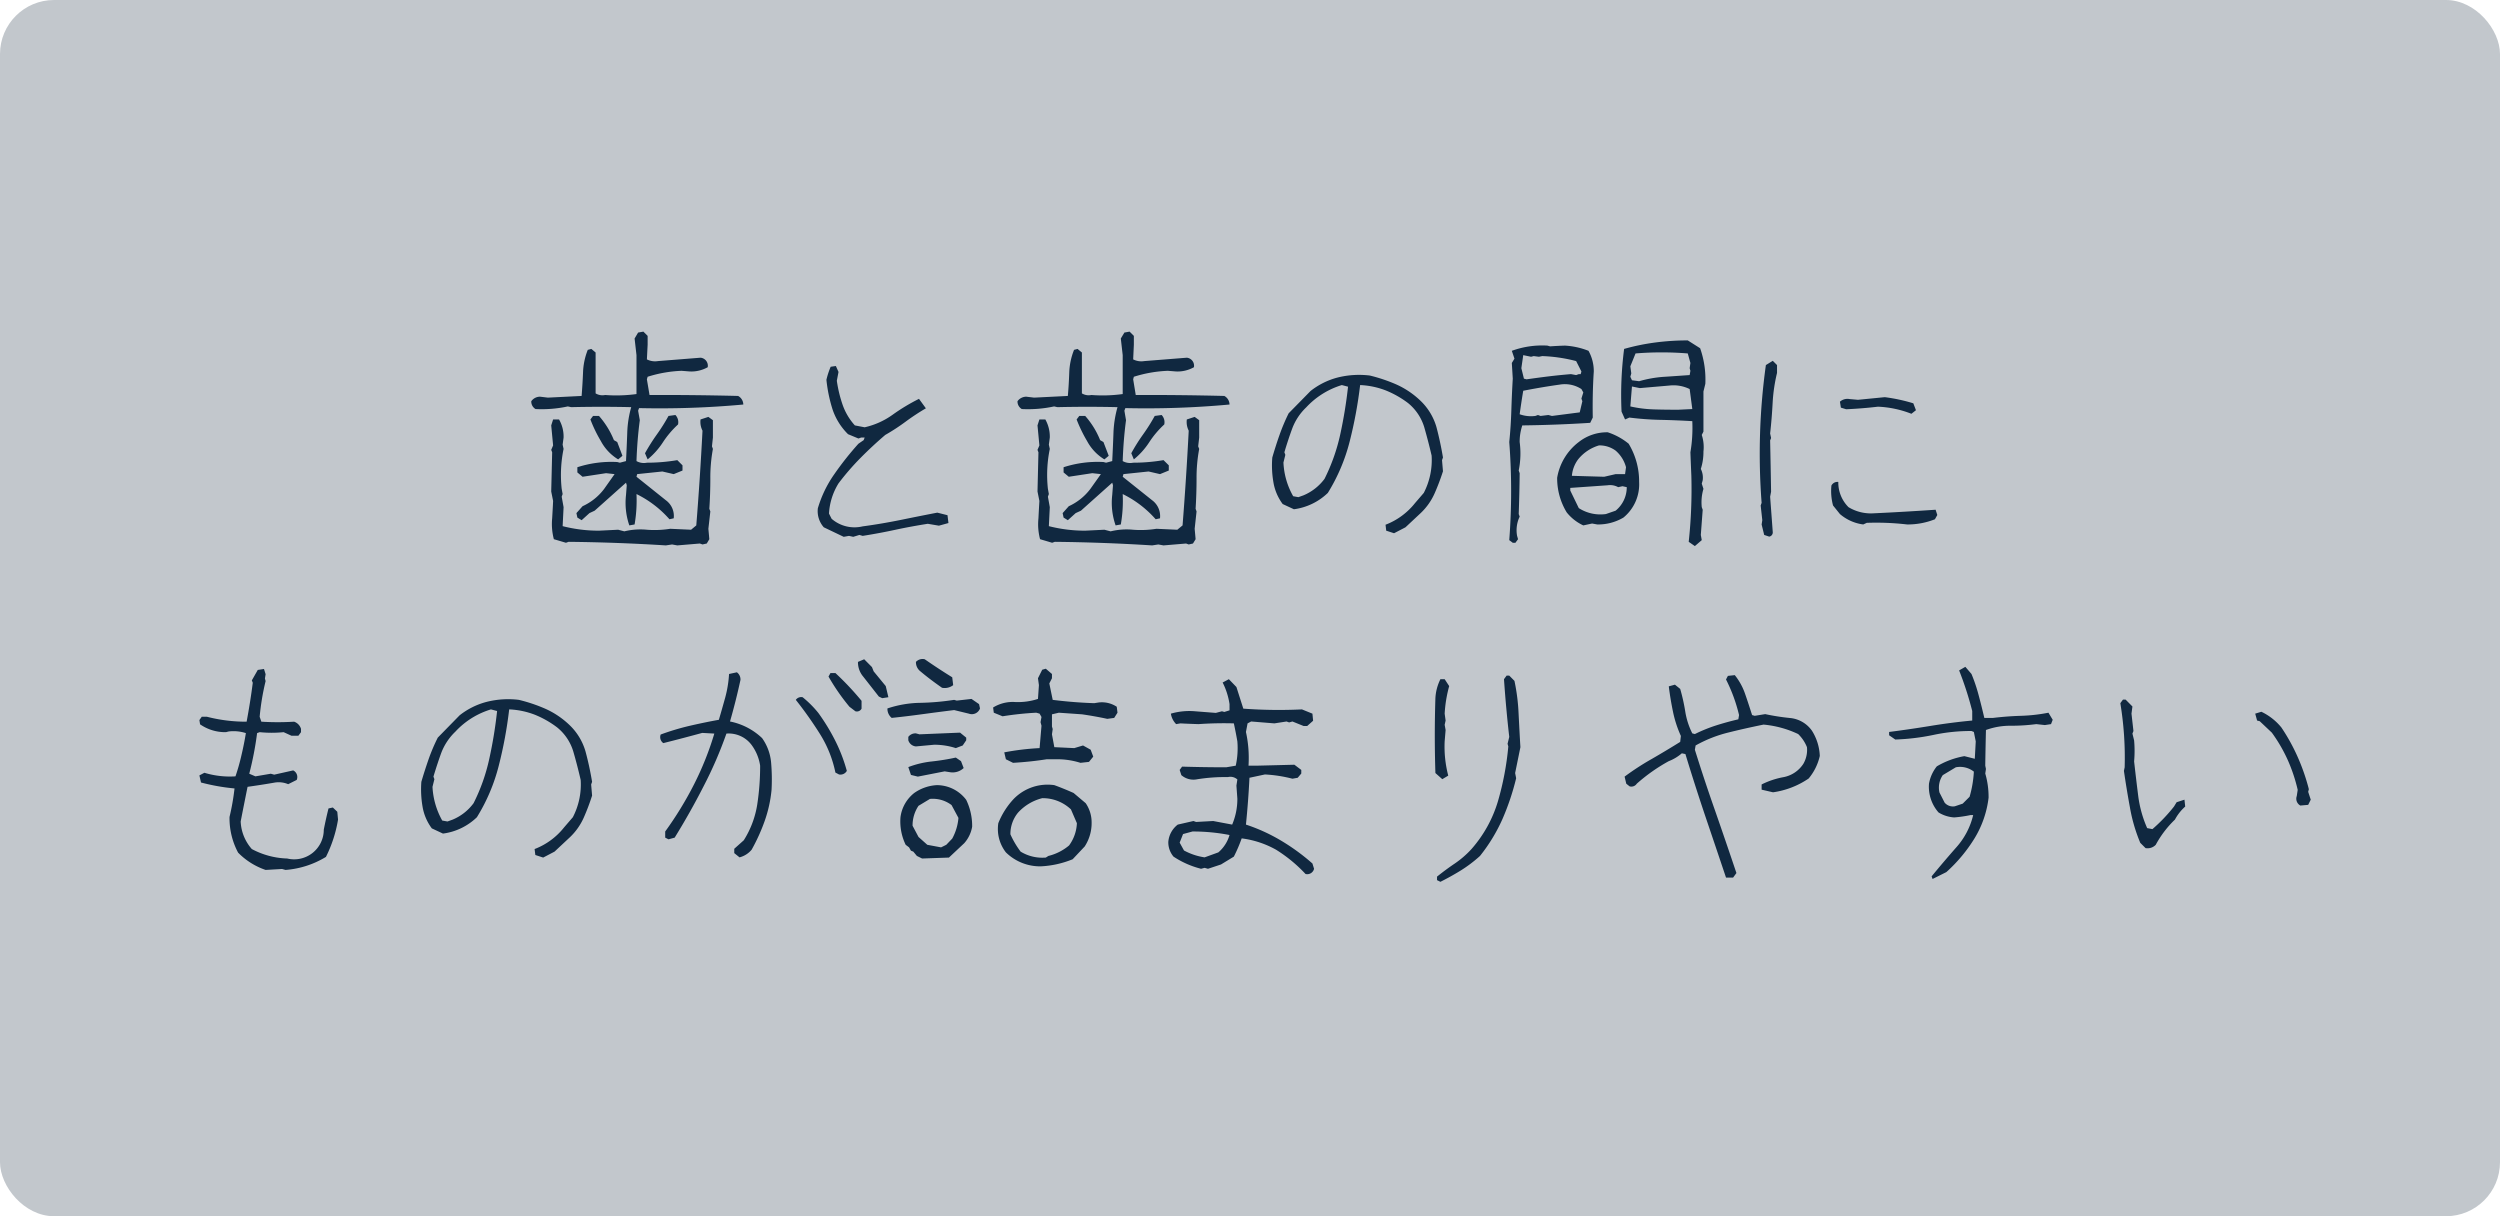 <svg id="_04-02_歯周病科_08.svg" data-name="04-02_歯周病科_08.svg" xmlns="http://www.w3.org/2000/svg" width="370" height="180" viewBox="0 0 370 180">
  <defs>
    <style>
      .cls-1 {
        fill: #c2c7cc;
      }

      .cls-2 {
        fill: #102840;
        fill-rule: evenodd;
      }
    </style>
  </defs>
  <rect id="長方形_938" data-name="長方形 938" class="cls-1" width="370" height="180" rx="8" ry="8"/>
  <path id="歯と歯の間に_ものが詰まりやすい" data-name="歯と歯の間に ものが詰まりやすい" class="cls-2" d="M1203.47,4195.58l0.77,0.14,3.34-.28,0.39,0.14,0.63-.14,0.38-.64-0.14-1.54,0.29-2.57-0.15-.39q0.15-2.175.15-4.5a23.282,23.282,0,0,1,.38-4.36l-0.14-.38,0.14-1.3v-2.57l-0.67-.49-1.16.38a2.871,2.871,0,0,0,.29,1.66q-0.36,7.02-.92,14.02l-0.77.64-3.09-.14a14.643,14.643,0,0,1-3.46.14,10,10,0,0,0-3.33.24l-0.91-.24-2.84.14a21.49,21.49,0,0,1-5.38-.67l0.14-2.81-0.28-1.55,0.14-.39-0.14-.77a19.132,19.132,0,0,1,.28-5.91l-0.14-.63,0.14-1.05a5.1,5.1,0,0,0-.67-2.68h-0.88l-0.28.88,0.28,2.96-0.28.66,0.14,0.36-0.14,5.8,0.28,1.4c-0.04.87-.09,1.73-0.14,2.57a8.852,8.852,0,0,0,.25,3.09l1.79,0.53,0.39-.14q7.17,0.075,14.4.53Zm-5.55-2.96a20.869,20.869,0,0,0,.28-4.5,15.7,15.7,0,0,1,4.88,3.73l0.63-.14a2.871,2.871,0,0,0-1.16-2.67l-4.35-3.48,0.1-.39,3.73-.39,1.68,0.39,1.3-.53v-0.77l-0.77-.77a26.794,26.794,0,0,1-4.5.38,2.221,2.221,0,0,1-1.54-.24c0.07-2.07.23-4.08,0.49-6.05l-0.25-1.41,0.14-.38a135.487,135.487,0,0,0,15.43-.53,1.472,1.472,0,0,0-.77-1.27q-6.57-.165-13.11-0.14l-0.39-2.32,0.11-.38a19.1,19.1,0,0,1,5.02-.88l1.27,0.1a4.983,4.983,0,0,0,2.6-.63,1.192,1.192,0,0,0-1.06-1.41l-6.29.5a2.681,2.681,0,0,1-1.65-.25l0.11-2.18v-1.3l-0.63-.63-0.78.14-0.52.88,0.28,2.46v5.76a21.858,21.858,0,0,1-4.64.14,1.952,1.952,0,0,1-1.41-.24v-6.05l-0.63-.53-0.53.14a9.9,9.9,0,0,0-.7,3.34q-0.075,1.8-.21,3.48l-4.99.25-1.16-.14a1.594,1.594,0,0,0-1.3.67,1.281,1.281,0,0,0,.63,1.16,18.207,18.207,0,0,0,4.78-.39l0.49,0.11q4.44-.105,8.89,0a15.588,15.588,0,0,0-.59,3.88c-0.05,1.37-.11,2.74-0.18,4.1l-0.91.24-0.39-.1a16.331,16.331,0,0,0-5.9.77v0.77l0.77,0.64,3.48-.53,1.26,0.14-1.54,2.18a8.311,8.311,0,0,1-3.2,2.57l-0.91,1.02,0.14,0.66,0.63,0.39,1.16-1.05,0.77-.36c1.55-1.38,3.09-2.76,4.64-4.14l0.11,0.38-0.11,1.44a10.28,10.28,0,0,0,.49,4.5Zm-1.8-10.16c-0.25-.68-0.51-1.36-0.77-2.04l-0.49-.28a12.529,12.529,0,0,0-2.21-3.58h-0.88l-0.39.52a20.508,20.508,0,0,0,1.55,3.2,7,7,0,0,0,2.56,2.71Zm5.99-2a13.91,13.91,0,0,1,2.24-2.64,1.537,1.537,0,0,0-.39-1.4l-1.02.14a27.506,27.506,0,0,1-1.74,2.76,28.907,28.907,0,0,0-1.74,2.76l0.39,0.91A11.005,11.005,0,0,0,1202.11,4180.46Zm27.54,13.85,0.63,0.14,0.91-.28,0.49,0.14c1.64-.26,3.25-0.56,4.82-0.9s3.17-.63,4.81-0.89l1.65,0.28,1.41-.39-0.14-1.16-1.51-.38q-2.715.525-5.47,1.09c-1.84.37-3.69,0.69-5.57,0.94a5.155,5.155,0,0,1-4.6-1.12l-0.39-.77a9.488,9.488,0,0,1,1.41-4.47,37.614,37.614,0,0,1,3.27-3.78c1.15-1.16,2.36-2.29,3.65-3.39a30,30,0,0,0,3.02-1.97,33.43,33.43,0,0,1,2.99-1.97l-1.02-1.4a28.626,28.626,0,0,0-3.9,2.35,11.42,11.42,0,0,1-4.14,1.86l-1.45-.28a8.892,8.892,0,0,1-1.84-3.13,19.15,19.15,0,0,1-.83-3.48l0.25-1.3-0.39-.88-0.77.11a11.784,11.784,0,0,0-.63,1.93,21.855,21.855,0,0,0,.89,4.33,9.31,9.31,0,0,0,2.31,3.72l1.54,0.64,0.39-.14h0.53l-0.15.38-0.77.53a45.826,45.826,0,0,0-3.58,4.52,17.24,17.24,0,0,0-2.43,5.04,3.623,3.623,0,0,0,.88,2.81l2.95,1.41Zm45.78,1.27,0.77,0.14,3.34-.28,0.39,0.14,0.63-.14,0.39-.64-0.14-1.54,0.28-2.57-0.14-.39c0.09-1.45.14-2.95,0.14-4.5a23.261,23.261,0,0,1,.39-4.36l-0.15-.38,0.15-1.3v-2.57l-0.67-.49-1.16.38a2.866,2.866,0,0,0,.28,1.66q-0.36,7.02-.91,14.02l-0.78.64-3.09-.14a14.621,14.621,0,0,1-3.46.14,9.944,9.944,0,0,0-3.32.24l-0.92-.24-2.84.14a21.49,21.49,0,0,1-5.38-.67l0.14-2.81-0.28-1.55,0.14-.39-0.14-.77a19.132,19.132,0,0,1,.28-5.91l-0.14-.63,0.14-1.05a5.2,5.2,0,0,0-.66-2.68h-0.88l-0.28.88,0.28,2.96-0.28.66,0.14,0.36-0.14,5.8,0.28,1.4c-0.05.87-.1,1.73-0.14,2.57a8.627,8.627,0,0,0,.24,3.09l1.79,0.53,0.39-.14q7.17,0.075,14.41.53Zm-5.55-2.96a20.252,20.252,0,0,0,.28-4.5,15.7,15.7,0,0,1,4.88,3.73l0.64-.14a2.914,2.914,0,0,0-1.16-2.67l-4.36-3.48,0.11-.39,3.72-.39,1.69,0.39,1.3-.53v-0.77l-0.78-.77a26.764,26.764,0,0,1-4.49.38,2.249,2.249,0,0,1-1.55-.24c0.07-2.07.23-4.08,0.49-6.05l-0.24-1.41,0.14-.38a135.311,135.311,0,0,0,15.42-.53,1.472,1.472,0,0,0-.77-1.27q-6.57-.165-13.11-0.14l-0.38-2.32,0.1-.38a19.174,19.174,0,0,1,5.03-.88l1.26,0.1a4.983,4.983,0,0,0,2.6-.63,1.192,1.192,0,0,0-1.05-1.41l-6.29.5a2.66,2.66,0,0,1-1.65-.25l0.1-2.18v-1.3l-0.63-.63-0.77.14-0.53.88,0.28,2.46v5.76a21.839,21.839,0,0,1-4.64.14,1.934,1.934,0,0,1-1.4-.24v-6.05l-0.64-.53-0.52.14a9.906,9.906,0,0,0-.71,3.34q-0.06,1.8-.21,3.48l-4.99.25-1.16-.14a1.607,1.607,0,0,0-1.3.67,1.289,1.289,0,0,0,.64,1.16,18.281,18.281,0,0,0,4.78-.39l0.49,0.11q4.425-.105,8.89,0a16.063,16.063,0,0,0-.6,3.88c-0.05,1.37-.11,2.74-0.18,4.1l-0.91.24-0.39-.1a16.331,16.331,0,0,0-5.9.77v0.77l0.77,0.64,3.48-.53,1.27,0.14-1.55,2.18a8.311,8.311,0,0,1-3.2,2.57l-0.91,1.02,0.14,0.66,0.63,0.39,1.16-1.05,0.78-.36c1.54-1.38,3.09-2.76,4.63-4.14l0.11,0.38-0.11,1.44a10.133,10.133,0,0,0,.5,4.5Zm-1.79-10.16-0.78-2.04-0.49-.28a12.311,12.311,0,0,0-2.21-3.58h-0.88l-0.39.52a21.443,21.443,0,0,0,1.55,3.2,7.071,7.071,0,0,0,2.56,2.71Zm5.99-2a13.861,13.861,0,0,1,2.23-2.64,1.537,1.537,0,0,0-.39-1.4l-1.02.14a27.506,27.506,0,0,1-1.74,2.76,26.941,26.941,0,0,0-1.73,2.76l0.38,0.91A11.044,11.044,0,0,0,1274.08,4180.46Zm37.93,12.58,2.32-2.17a9.07,9.07,0,0,0,2-2.87,32.787,32.787,0,0,0,1.23-3.25l-0.14-1.65,0.14-.39c-0.26-1.55-.58-3.04-0.96-4.48a8.736,8.736,0,0,0-2.41-3.96,12.581,12.581,0,0,0-3.53-2.37,23.766,23.766,0,0,0-3.92-1.32,13.052,13.052,0,0,0-4.8.3,10.887,10.887,0,0,0-3.98,1.99l-3.24,3.3a29.21,29.21,0,0,0-1.35,3.2c-0.39,1.1-.74,2.21-1.07,3.34a14.593,14.593,0,0,0,.17,3.69,7.41,7.41,0,0,0,1.37,3.2l1.66,0.77a8.915,8.915,0,0,0,5.02-2.42,27.115,27.115,0,0,0,3.25-7.68,64.833,64.833,0,0,0,1.53-8.28,11.907,11.907,0,0,1,3.81.8,14.365,14.365,0,0,1,3.29,1.87,7.338,7.338,0,0,1,2.39,3.57c0.39,1.37.76,2.77,1.09,4.2a10.577,10.577,0,0,1-1.16,5.52l-1.3,1.51a10.225,10.225,0,0,1-4.36,3.2l0.1,0.88,1.16,0.38Zm-15.85-4.46-0.77-.14a11.026,11.026,0,0,1-1.44-4.99l0.28-1.13-0.14-.38c0.35-1.2.74-2.37,1.16-3.52a8.391,8.391,0,0,1,2.07-3.13,11.925,11.925,0,0,1,5.27-3.3l0.92,0.24a67.571,67.571,0,0,1-1.16,7.09,27.972,27.972,0,0,1-2.32,6.55,7.475,7.475,0,0,1-3.09,2.43Zm59.7,6.36-0.14-.77,0.28-3.73-0.14-.38a7.021,7.021,0,0,1,.25-2.71l-0.25-.77,0.14-.5a2.891,2.891,0,0,0-.28-1.68,8.057,8.057,0,0,0,.39-2.57,5.753,5.753,0,0,0-.25-2.46l0.25-.49v-5.94l0.28-1.13a13.92,13.92,0,0,0-.77-5.27l-1.83-1.16a36.655,36.655,0,0,0-4.81.31,32.161,32.161,0,0,0-4.61.95,53.032,53.032,0,0,0-.38,9.28l0.52,1.16,0.64-.28a44.777,44.777,0,0,0,4.6.34c1.59,0.03,3.16.1,4.71,0.19a21.655,21.655,0,0,1-.28,4.61c0.04,1.14.09,2.3,0.14,3.48a72.634,72.634,0,0,1-.39,9.77l0.91,0.63Zm-27.58.39,0.39-.53-0.14-.49a4.659,4.659,0,0,1,.38-2.85l-0.14-.38c0.07-2.02.12-4.03,0.14-6.05l-0.14-.39a12.73,12.73,0,0,0,.14-4.22,7.728,7.728,0,0,1,.39-2.46q5.025-.06,10.05-0.38l0.38-.78c-0.04-2.25,0-4.52.15-6.82a6.219,6.219,0,0,0-.78-3.06,11.257,11.257,0,0,0-3.48-.77c-0.72.02-1.46,0.06-2.21,0.11l-0.39-.11a13.158,13.158,0,0,0-5.27.77l0.39,1.16-0.39.64,0.14,2.32c-0.09,1.52-.16,3.08-0.21,4.67s-0.15,3.17-.31,4.71a95.107,95.107,0,0,1,0,14.52l0.52,0.39h0.39Zm11.35-2.85,0.77,0.14a7.358,7.358,0,0,0,3.87-1.02,6.352,6.352,0,0,0,2.32-5.27,10.775,10.775,0,0,0-1.55-5.66,9.57,9.57,0,0,0-3.09-1.69,6.734,6.734,0,0,0-4.29,1.44,8.39,8.39,0,0,0-3.2,5.28,9.7,9.7,0,0,0,1.41,5.13,6.775,6.775,0,0,0,2.46,1.93Zm2.04-1.4a5.915,5.915,0,0,1-4.01-.88l-1.26-2.6v-0.39l5.55-.39a2.463,2.463,0,0,1,1.54.28l0.64-.14,0.63,0.14a4.46,4.46,0,0,1-1.65,3.48Zm1.44-5.91-1.69.39-4.78-.14a4.729,4.729,0,0,1,.92-2.43,6.253,6.253,0,0,1,3.09-2.07,4.025,4.025,0,0,1,2.46.77,4.874,4.874,0,0,1,1.54,2.46l-0.14,1.02h-1.4Zm-9.42-8.61-0.53-.14-1.16.14-0.38-.14-0.39.14a4.985,4.985,0,0,1-2.32-.25c0.17-1.22.34-2.38,0.53-3.48,1.8-.35,3.61-0.66,5.41-0.91a4.51,4.51,0,0,1,3.2.66l0.28,0.5-0.28.91,0.14,0.39-0.39,1.65Zm18.69-.92c-1.19,0-2.39-.01-3.6-0.05a18.109,18.109,0,0,1-3.49-.44l0.24-2.95,1.16,0.24,4.39-.38a5.425,5.425,0,0,1,2.99.52l0.39,2.96Zm-6.85-4.36-0.24-.52,0.14-.5-0.14-1.05,0.77-1.9a47.5,47.5,0,0,1,7.73,0l0.39,1.41-0.11.77,0.11,0.39-0.11.63c-1.29.09-2.56,0.18-3.81,0.26a17.426,17.426,0,0,0-3.67.65Zm-7.87-.91-0.39.14-0.77-.14q-1.65.135-3.27,0.33c-1.07.13-2.17,0.28-3.3,0.44l-0.39-.1-0.38-1.55,0.28-1.93,1.16,0.24,0.39-.1,0.77,0.1,0.49-.1a23.038,23.038,0,0,1,5.02.74l0.78,1.54-0.11.39h-0.28Zm28.71,23.41-0.39-5.27,0.14-.74q-0.06-3.765-.14-7.59l0.14-.35-0.14-.67c0.17-1.53.29-3.04,0.37-4.54a24.534,24.534,0,0,1,.65-4.43v-1.16l-0.63-.63-1.02.63a95.25,95.25,0,0,0-.63,20.39l-0.14.39,0.24,2.18-0.1.63,0.38,1.55,0.74,0.25a0.63,0.63,0,0,0,.53-0.64h0Zm13.91-1.4a39.833,39.833,0,0,1,5.98.24,10.882,10.882,0,0,0,4.11-.77l0.35-.63-0.25-.78c-3.09.21-6.14,0.39-9.17,0.53a6.37,6.37,0,0,1-3.72-.91,5.14,5.14,0,0,1-1.51-3.73,1,1,0,0,0-1.02.53,8.264,8.264,0,0,0,.24,2.95l1.02,1.27a6.593,6.593,0,0,0,3.45,1.54Zm7.28-16.67-0.39-1.02a25.306,25.306,0,0,0-4.22-.91l-3.97.39-1.26-.11a1.676,1.676,0,0,0-1.41.39l0.14,0.88,0.78,0.24c1.61-.07,3.18-0.2,4.71-0.38a15.268,15.268,0,0,1,4.95,1.05Zm-241.82,67.9,0.52,0.14a13.412,13.412,0,0,0,5.98-1.93,19.316,19.316,0,0,0,1.79-5.52l-0.11-1.16-0.66-.63-0.64.14c-0.26,1.03-.49,2.08-0.7,3.14a4.385,4.385,0,0,1-5.41,4.27,11.831,11.831,0,0,1-5.24-1.4,6.581,6.581,0,0,1-1.65-4.08q0.5-2.565,1.02-5.13c1.36-.19,2.72-0.4,4.08-0.64a3.612,3.612,0,0,1,1.93.25l1.26-.63a1.083,1.083,0,0,0-.52-1.41l-2.81.63-0.5-.14-2.28.39-0.91-.39a48.316,48.316,0,0,0,1.16-6.01l0.38-.14a17.548,17.548,0,0,0,3.55,0l1.16,0.53h1.02l0.39-.53v-0.49a1.611,1.611,0,0,0-1.02-1.06,39.242,39.242,0,0,1-4.85,0l-0.25-.73a36.357,36.357,0,0,1,.88-5.28l-0.1-.38,0.1-.64-0.24-.77-0.92.14-0.88,1.55,0.14,0.35c-0.25,1.97-.56,3.89-0.91,5.76a23.141,23.141,0,0,1-5.87-.73h-0.77l-0.35.49,0.1,0.63a6.522,6.522,0,0,0,3.83,1.16l0.39-.1a5.949,5.949,0,0,1,2.56.24c-0.18,1.1-.4,2.19-0.65,3.25a30.618,30.618,0,0,1-.89,3.15,12.957,12.957,0,0,1-4.6-.53l-0.74.39,0.24,1.05a30.47,30.47,0,0,0,4.96.88,35.018,35.018,0,0,1-.74,4.22,10.8,10.8,0,0,0,1.27,5.28,10.4,10.4,0,0,0,4.07,2.56Zm40.33-2.57,2.32-2.17a9.1,9.1,0,0,0,2.01-2.87,32.787,32.787,0,0,0,1.23-3.25l-0.14-1.65,0.14-.39c-0.26-1.55-.58-3.04-0.97-4.48a8.736,8.736,0,0,0-2.41-3.96,12.581,12.581,0,0,0-3.53-2.37,23.456,23.456,0,0,0-3.92-1.32,12.983,12.983,0,0,0-4.79.3,10.853,10.853,0,0,0-3.99,1.99l-3.23,3.3a27.437,27.437,0,0,0-1.36,3.2c-0.38,1.1-.74,2.21-1.07,3.34a15.067,15.067,0,0,0,.18,3.69,7.41,7.41,0,0,0,1.37,3.2l1.65,0.77a8.884,8.884,0,0,0,5.02-2.42,27.115,27.115,0,0,0,3.25-7.68,63.135,63.135,0,0,0,1.53-8.28,11.911,11.911,0,0,1,3.82.8,14.3,14.3,0,0,1,3.28,1.87,7.27,7.27,0,0,1,2.39,3.57c0.4,1.37.76,2.77,1.09,4.2a10.48,10.48,0,0,1-1.16,5.52l-1.3,1.51a10.225,10.225,0,0,1-4.36,3.2l0.11,0.88,1.16,0.38Zm-15.84-4.46-0.78-.14a11.281,11.281,0,0,1-1.44-4.99l0.28-1.13-0.14-.38c0.36-1.2.74-2.37,1.16-3.52a8.542,8.542,0,0,1,2.08-3.13,11.816,11.816,0,0,1,5.27-3.3l0.91,0.24a65.055,65.055,0,0,1-1.16,7.09,27.527,27.527,0,0,1-2.32,6.55,7.351,7.351,0,0,1-3.09,2.43Zm45.01,4.18a27.384,27.384,0,0,0,1.93-4.25,19.21,19.21,0,0,0,1.02-4.61,28.927,28.927,0,0,0-.07-4.09,7.325,7.325,0,0,0-1.33-3.57,9.6,9.6,0,0,0-4.75-2.46c0.59-2.04,1.1-4.09,1.55-6.15a1.317,1.317,0,0,0-.53-1.13l-1.16.25a17.119,17.119,0,0,1-.56,3.46c-0.31,1.11-.62,2.22-0.95,3.32-1.45.26-2.9,0.56-4.36,0.9a35.926,35.926,0,0,0-4.25,1.28,1.079,1.079,0,0,0,.39,1.27c1.97-.49,3.89-1,5.76-1.51l1.79,0.1a45.241,45.241,0,0,1-3,7.51,51.761,51.761,0,0,1-4.27,6.98v0.91l0.49,0.25,0.91-.25q2.3-3.72,4.27-7.58a60.19,60.19,0,0,0,3.39-7.82,4.232,4.232,0,0,1,3.73,1.69,6.839,6.839,0,0,1,1.26,3.06,37.541,37.541,0,0,1-.43,5.76,13.967,13.967,0,0,1-1.99,5.28l-1.41,1.26v0.64l0.78,0.63a3.47,3.47,0,0,0,1.79-1.13h0Zm14.09-11.67a24.086,24.086,0,0,0-1.72-4.48,29.912,29.912,0,0,0-2.5-4.1,15.421,15.421,0,0,0-2.32-2.32,0.981,0.981,0,0,0-1.01.39,56.261,56.261,0,0,1,3.58,5.06,17.222,17.222,0,0,1,2.28,5.7l0.53,0.28a1.083,1.083,0,0,0,1.16-.53h0Zm2.18-9.21v-1.16a42.879,42.879,0,0,0-3.87-4.11h-0.73l-0.29.52a31.19,31.19,0,0,0,3.1,4.47l0.88,0.67a0.776,0.776,0,0,0,.91-0.39h0Zm3.97-1.69-0.39-1.65-1.79-2.18-0.25-.63-1.15-1.16-0.92.39a3.255,3.255,0,0,0,.77,2.17l2.32,2.96,0.5,0.24Zm27.27,23.98,1.79-1.9a6.34,6.34,0,0,0,1.02-3.58,5,5,0,0,0-.88-2.82l-1.79-1.51c-0.94-.42-1.89-0.81-2.85-1.16a7,7,0,0,0-6.01,2.04,11.445,11.445,0,0,0-2.28,3.59,5.664,5.664,0,0,0,1.12,4.32,7.229,7.229,0,0,0,5.13,2.07,14.143,14.143,0,0,0,4.75-1.05h0Zm-18.31-.25,2.28-2.14a4.919,4.919,0,0,0,1.16-2.43,8.861,8.861,0,0,0-.88-3.97,5.443,5.443,0,0,0-4.35-2.18,6.407,6.407,0,0,0-3.34,1.16,5.444,5.444,0,0,0-2.04,3.59,7.923,7.923,0,0,0,.77,4.08l0.5,0.38,0.28,0.49,0.35,0.14,0.53,0.64,0.77,0.38Zm14.34,0a6.181,6.181,0,0,1-3.73-.88,13.173,13.173,0,0,1-1.51-2.56,4.976,4.976,0,0,1,1.12-3.2,7.226,7.226,0,0,1,3.59-2.15,6.062,6.062,0,0,1,4.25,1.66l0.88,2.04a5.952,5.952,0,0,1-1.16,3.3,7.535,7.535,0,0,1-3.06,1.55Zm-15.5-1.51-2.04-.38-1.3-1.16-0.88-1.66a5.2,5.2,0,0,1,.88-2.95l1.69-1.02a4.6,4.6,0,0,1,3.2.91l1.02,1.9a7.676,7.676,0,0,1-.92,3.06l-0.88.92Zm0.53-11.25,0.88,0.14a2.366,2.366,0,0,0,1.93-.63l-0.39-1.02-0.77-.53a34.372,34.372,0,0,1-3.59.58,13.832,13.832,0,0,0-3.44.83l0.39,1.16,1.02,0.25Zm15.11-1.79h1.51a11.387,11.387,0,0,1,3.48.53l1.26-.14,0.63-.78-0.38-1.02-1.13-.63-1.3.39-2.95-.14-0.35-1.9,0.11-.78-0.11-.38v-1.8l1.02-.24,3.44,0.24c1.29,0.19,2.53.41,3.73,0.67l1.02-.14,0.49-.77-0.11-.88a3.986,3.986,0,0,0-2.7-.63l-0.64.1q-3.045-.1-6.14-0.49l-0.5-2.43,0.39-.77v-0.63l-0.91-.78-0.53.15-0.63,1.26,0.14,1.02-0.14,2.04a9.506,9.506,0,0,1-3.39.46,5.517,5.517,0,0,0-3.25.81l0.1,0.77,1.3,0.53a47.037,47.037,0,0,1,4.99-.53l0.49,0.14,0.28,0.49-0.14.77,0.14,0.53-0.28,3.31a37.547,37.547,0,0,0-5.23.63l0.24,1.02,1.06,0.53c1.68-.1,3.35-0.27,4.99-0.53h0Zm-12.44-2.04,0.52-.77v-0.39l-0.91-.74-6.01.25-0.52-.14a1.309,1.309,0,0,0-1.13.52v0.5a1.286,1.286,0,0,0,1.13.91l2.7-.25a10.443,10.443,0,0,1,3.2.5Zm-5.89-4.64q2.31-.315,4.62-0.6l2.18,0.53a1.283,1.283,0,0,0,1.65-.77l-0.14-.64-1.12-.77-2.18.25-0.39-.11a37.609,37.609,0,0,1-5,.44,16.048,16.048,0,0,0-4.87.83,1.735,1.735,0,0,0,.63,1.4C1237.52,4221.09,1239.06,4220.9,1240.59,4220.69Zm4.48-4.29-0.14-1.16q-2.04-1.26-4.07-2.67a1.346,1.346,0,0,0-1.3.39,1.7,1.7,0,0,0,.66,1.4c1.01,0.85,2.08,1.65,3.2,2.43a2.047,2.047,0,0,0,1.65-.39h0Zm53.41,27.18-0.24-.78a30.6,30.6,0,0,0-4.68-3.41,25.975,25.975,0,0,0-5.16-2.35c0.23-2.3.41-4.61,0.52-6.93l2.29-.49a20.372,20.372,0,0,1,4.07.63l0.78-.14,0.53-.63v-0.53l-1.02-.77-5.52.14h-1.27a17.95,17.95,0,0,0-.38-4.99l0.24-1.27,0.53-.28,3.44,0.28,1.8-.28,0.38,0.14,0.49-.14,1.66,0.67h0.52l0.88-.78-0.1-1.05-1.55-.63a71.786,71.786,0,0,1-8.68-.11l-1.02-3.2-1.12-1.16-0.92.49a10.476,10.476,0,0,1,1.02,3.2v0.92l-0.77.24-0.35-.1-0.91.24-3.06-.24a9.79,9.79,0,0,0-3.59.35,2.805,2.805,0,0,0,.78,1.55l0.63-.11c0.89,0.05,1.78.08,2.67,0.11,1.76-.12,3.5-0.16,5.24-0.11,0.18,0.84.36,1.74,0.52,2.67a11.978,11.978,0,0,1-.24,3.59l-1.41.24q-3.225,0-6.53-.1l-0.36.49,0.25,0.77a2.713,2.713,0,0,0,2.18.64,25.764,25.764,0,0,1,4.71-.35,1.551,1.551,0,0,1,1.4.35l-0.14.91,0.14,1.94a9.705,9.705,0,0,1-.77,3.83l-2.81-.53-2.53.14-0.39-.14-2.32.53a3.59,3.59,0,0,0-1.4,2.56,3.281,3.281,0,0,0,.77,2.18,13.224,13.224,0,0,0,4.08,1.8l0.52-.14,0.5,0.14,1.93-.64,1.9-1.16a22.39,22.39,0,0,0,1.16-2.7,14.024,14.024,0,0,1,5.09,1.68,21.556,21.556,0,0,1,4.36,3.59,1.033,1.033,0,0,0,1.26-.77h0Zm-16.2-1.69a9.23,9.23,0,0,1-3.05-1.02l-0.64-1.16,0.5-1.27,1.4-.38a28.287,28.287,0,0,1,5.48.52,5.312,5.312,0,0,1-1.65,2.57Zm37.9,1.95a19.887,19.887,0,0,0,2.86-2.16,25.082,25.082,0,0,0,3.31-5.43,36.669,36.669,0,0,0,2.04-6.07l-0.15-.77,0.78-3.83c-0.1-1.62-.18-3.28-0.27-4.98a29.233,29.233,0,0,0-.61-4.83l-0.77-.78h-0.39l-0.39.53c0.1,1.43.21,2.85,0.34,4.26s0.27,2.83.44,4.28l-0.25,1.02,0.11,0.39a42.659,42.659,0,0,1-1.53,8.1,18.814,18.814,0,0,1-3.92,7.09,14.037,14.037,0,0,1-2.5,2.16c-0.89.6-1.75,1.24-2.6,1.92v0.52l0.5,0.25C1318.21,4244.99,1319.21,4244.44,1320.18,4243.84Zm-1.84-14.05a17.045,17.045,0,0,1-.53-5.09l0.14-1.66-0.14-.77,0.14-.63-0.14-1.02a19.322,19.322,0,0,1,.67-4.08l-0.67-1.02h-0.63a7.162,7.162,0,0,0-.74,2.78c-0.12,3.7-.12,7.41,0,11.11l1.02,0.91Zm42.16,15.09,0.49-.67q-1.545-4.6-3.14-9.18-1.605-4.56-3.01-9.07l0.11-.63a19.311,19.311,0,0,1,4.9-1.93c1.72-.43,3.44-0.81,5.15-1.16a15.19,15.19,0,0,1,5.13,1.4,5.565,5.565,0,0,1,1.3,1.94,4.112,4.112,0,0,1-.53,2.46,4.5,4.5,0,0,1-2.9,1.97,11.943,11.943,0,0,0-3.28,1.09v0.77l1.69,0.39a12.447,12.447,0,0,0,5.27-2.04,7.936,7.936,0,0,0,1.65-3.34,7.523,7.523,0,0,0-1.16-3.73,4.465,4.465,0,0,0-3.2-1.88,32.864,32.864,0,0,1-3.72-.58l-1.55.25-0.39-.11c-0.33-1.03-.66-2.06-1.02-3.09a9.225,9.225,0,0,0-1.54-2.82l-1.02.11-0.28.53a23.722,23.722,0,0,1,1.93,5.27l-0.11.63c-1.12.26-2.21,0.56-3.28,0.9a22.861,22.861,0,0,0-3.15,1.28l-0.38-.1a11.028,11.028,0,0,1-1.04-3.22,27.837,27.837,0,0,0-.75-3.36l-0.78-.63-0.91.25c0.16,1.29.37,2.55,0.63,3.79a16.774,16.774,0,0,0,1.16,3.55l-0.1.88q-2.085,1.3-4.2,2.52a38.711,38.711,0,0,0-4.03,2.62l0.25,1.05,0.49,0.39a0.952,0.952,0,0,0,1.06-.39,25.8,25.8,0,0,1,4.74-3.34,6.573,6.573,0,0,0,1.93-1.16l0.53,0.11q1.41,4.635,2.95,9.21,1.545,4.56,3.06,9.07h1.05Zm31.56-.81a22.621,22.621,0,0,0,4.21-5.06,14.9,14.9,0,0,0,2.04-5.95,12.443,12.443,0,0,0-.49-3.58l0.1-.67-0.1-.49c0.02-1.76.06-3.52,0.1-5.28a10.455,10.455,0,0,1,3.68-.63,28.341,28.341,0,0,0,3.77-.24l1.27,0.14,0.91-.14,0.25-.64-0.63-1.05a24.958,24.958,0,0,1-4.05.46c-1.4.04-2.78,0.15-4.14,0.31h-1.3c-0.26-1.1-.53-2.21-0.83-3.32a24.219,24.219,0,0,0-1.07-3.18l-0.91-1.06-0.92.53a49.485,49.485,0,0,1,1.94,6.01v1.41q-3.06.285-6.14,0.79t-6.16.9v0.49l0.91,0.63a32.716,32.716,0,0,0,5.64-.68,26.436,26.436,0,0,1,5.64-.58l0.35,0.14,0.28,1.4-0.14,2.57-1.54-.39a12.1,12.1,0,0,0-4.08,1.51,5.656,5.656,0,0,0-1.16,2.57,5.773,5.773,0,0,0,1.41,4.25,5.006,5.006,0,0,0,2.32.74,18.3,18.3,0,0,0,2.42-.35h0.39a10.913,10.913,0,0,1-2.5,4.78q-1.86,2.115-3.65,4.29l0.14,0.39Zm1.26-9.74a1.623,1.623,0,0,1-1.51-.53l-0.77-1.51a3.273,3.273,0,0,1,.49-2.57l1.93-1.16a3.309,3.309,0,0,1,2.67.64,16.261,16.261,0,0,1-.63,3.72l-1.02,1.02Zm29.73,5.7a15.166,15.166,0,0,1,2.84-3.73,7.067,7.067,0,0,1,1.52-1.93l-0.11-1.02-1.16.38-0.39.64a24.434,24.434,0,0,1-3.19,3.34l-0.78-.15a17.208,17.208,0,0,1-1.33-4.81c-0.21-1.67-.41-3.35-0.6-5.06a17.83,17.83,0,0,0,0-3.1l-0.25-1.02,0.15-.38-0.29-2.57,0.14-1.06-1.01-1.02h-0.39l-0.39.53a49.717,49.717,0,0,1,.64,9.49l-0.11.53q0.39,2.715.9,5.47a24.317,24.317,0,0,0,1.52,5.18l0.78,0.78a1.672,1.672,0,0,0,1.51-.49h0Zm22.56-5.91,0.38-.77-0.38-1.16,0.1-.39a30.086,30.086,0,0,0-1.65-4.76,28.236,28.236,0,0,0-2.42-4.38,8.558,8.558,0,0,0-2.96-2.32l-0.91.28,0.28,1.02,0.39,0.1,1.79,1.69a22.7,22.7,0,0,1,2.36,4.06,24.288,24.288,0,0,1,1.47,4.41l-0.14.92a1.15,1.15,0,0,0,.53,1.4Z" transform="translate(-1104 -4115)"/>
</svg>
